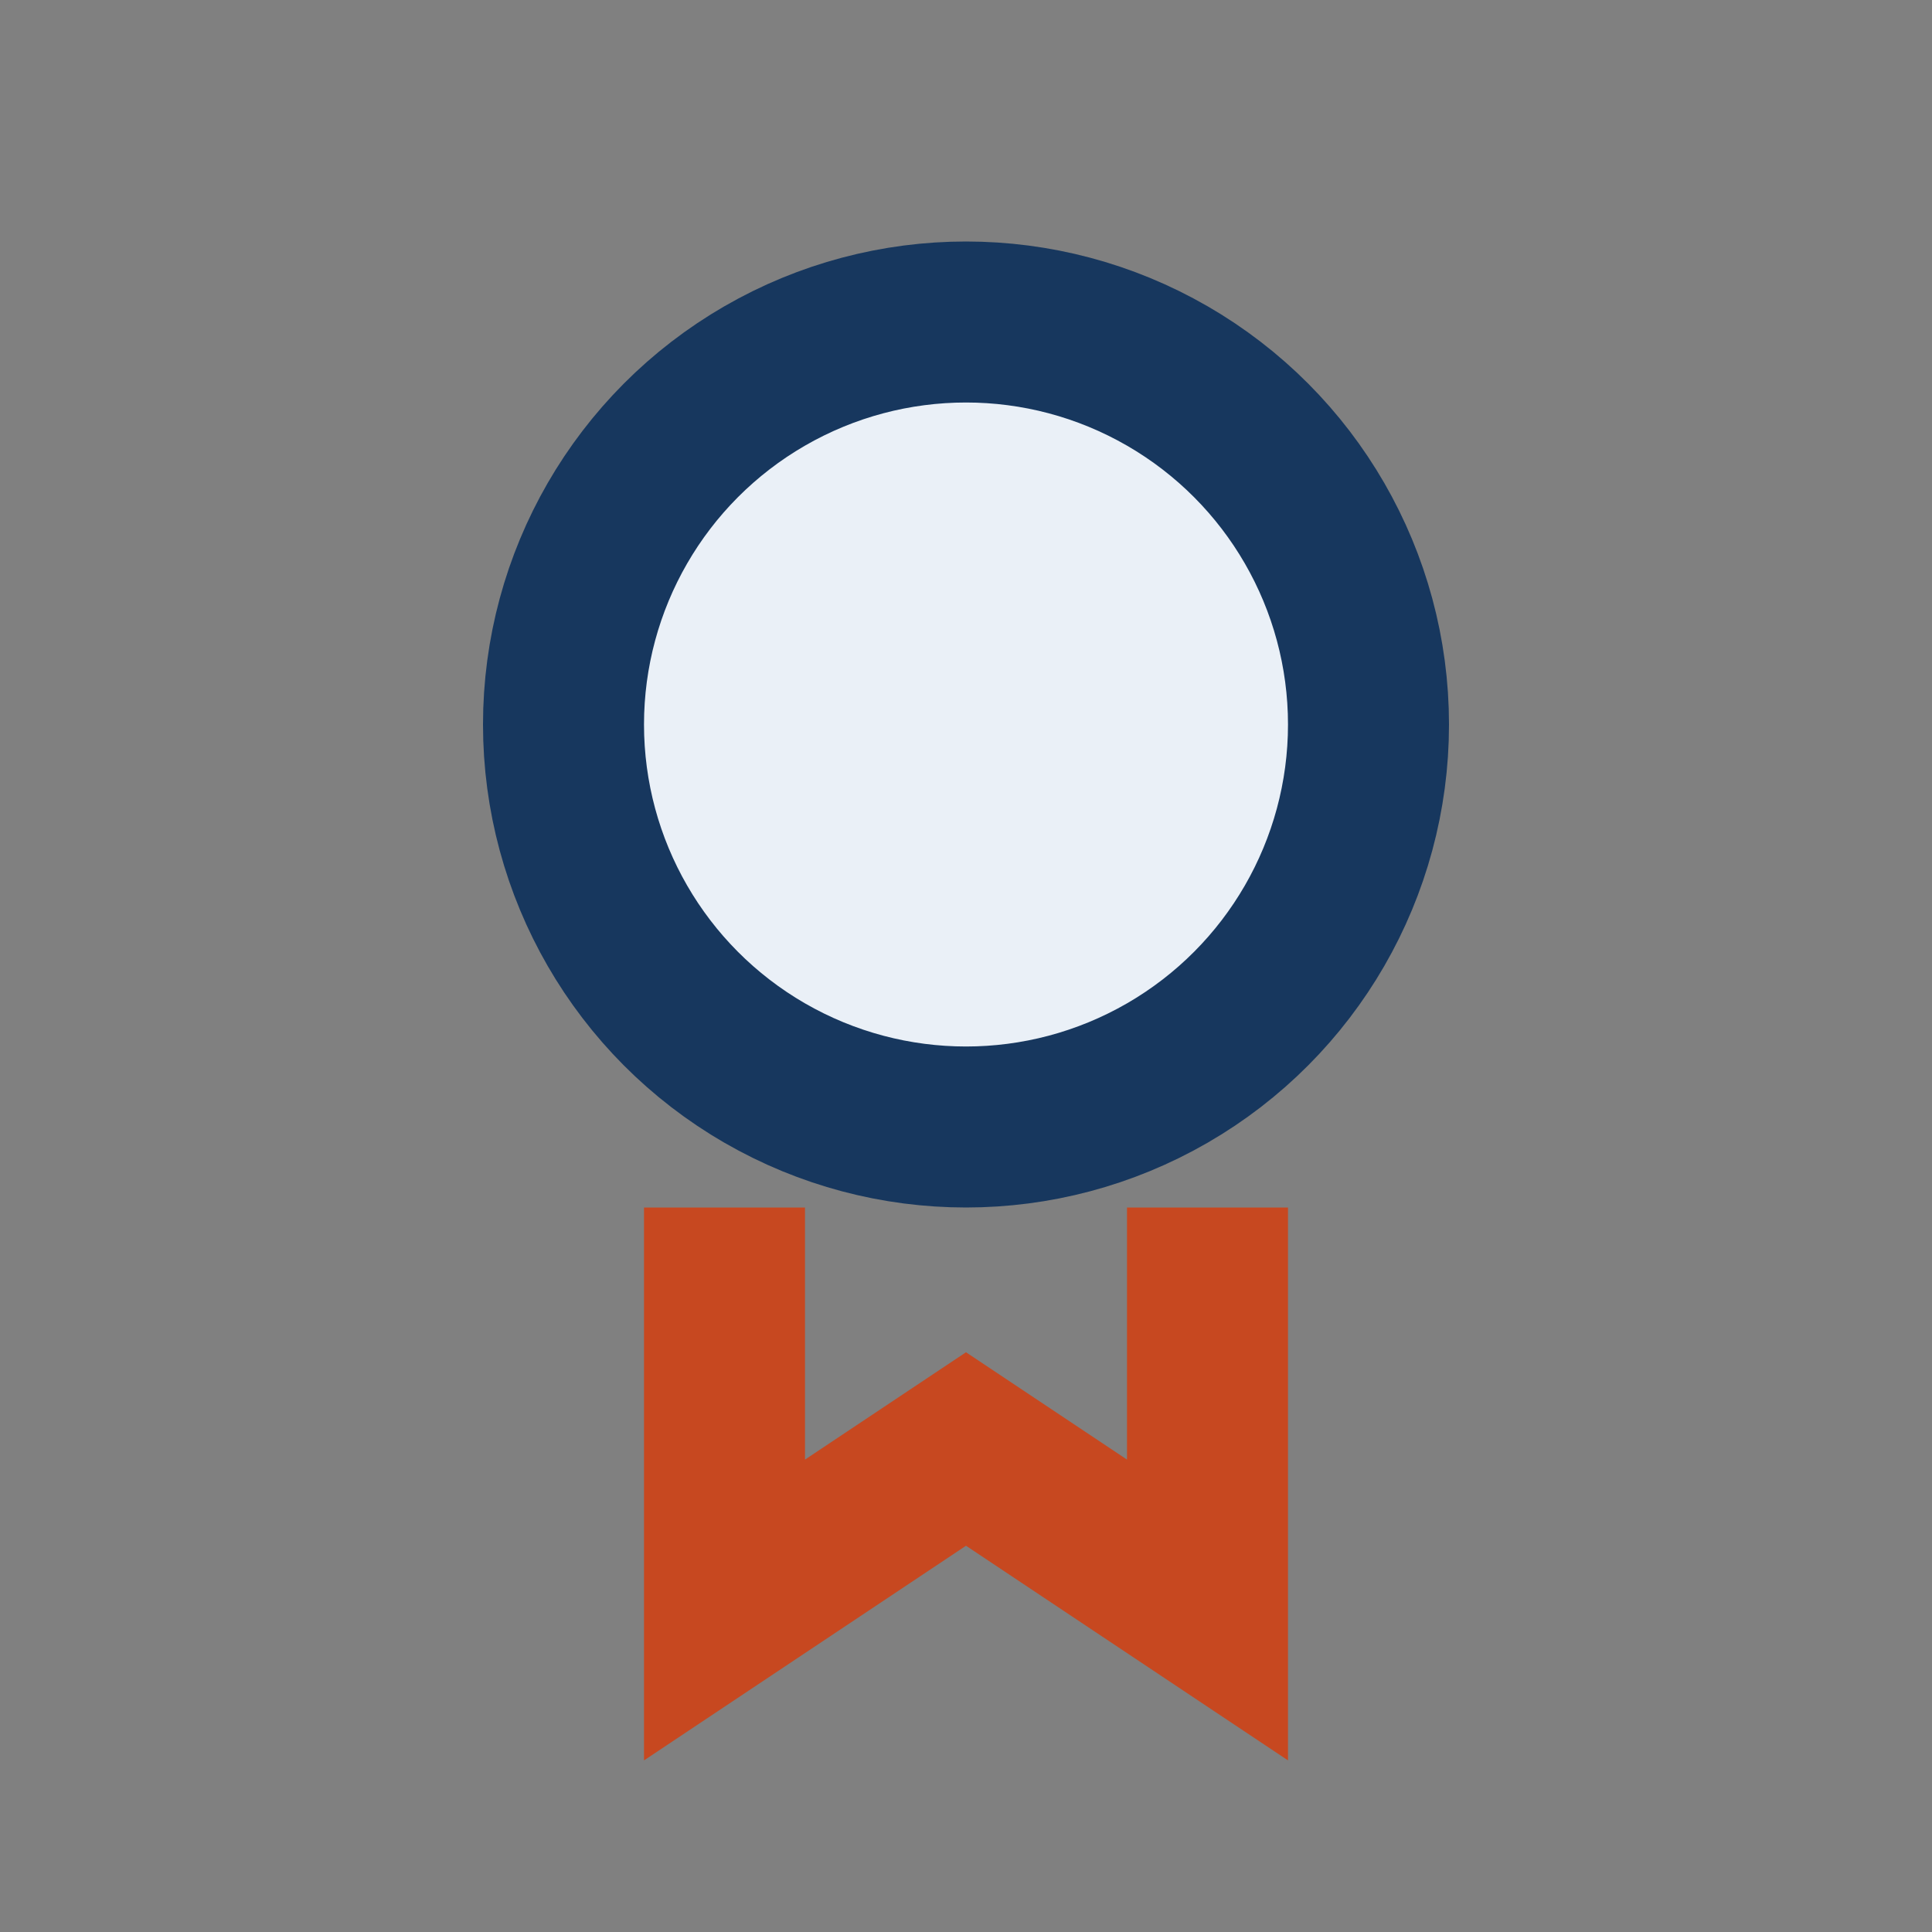<?xml version="1.0" encoding="UTF-8"?>
<svg xmlns="http://www.w3.org/2000/svg" width="24" height="24" viewBox="0 0 24 24"><rect x="0" y="0" width="24" height="24" fill="#808080" stroke="none"/><circle cx="12" cy="9" r="5" fill="#eaf0f7" stroke="#17375e" stroke-width="2"/><path d="M9 15v5l3-2 3 2v-5" stroke="#c74820" stroke-width="2" fill="none"/></svg>